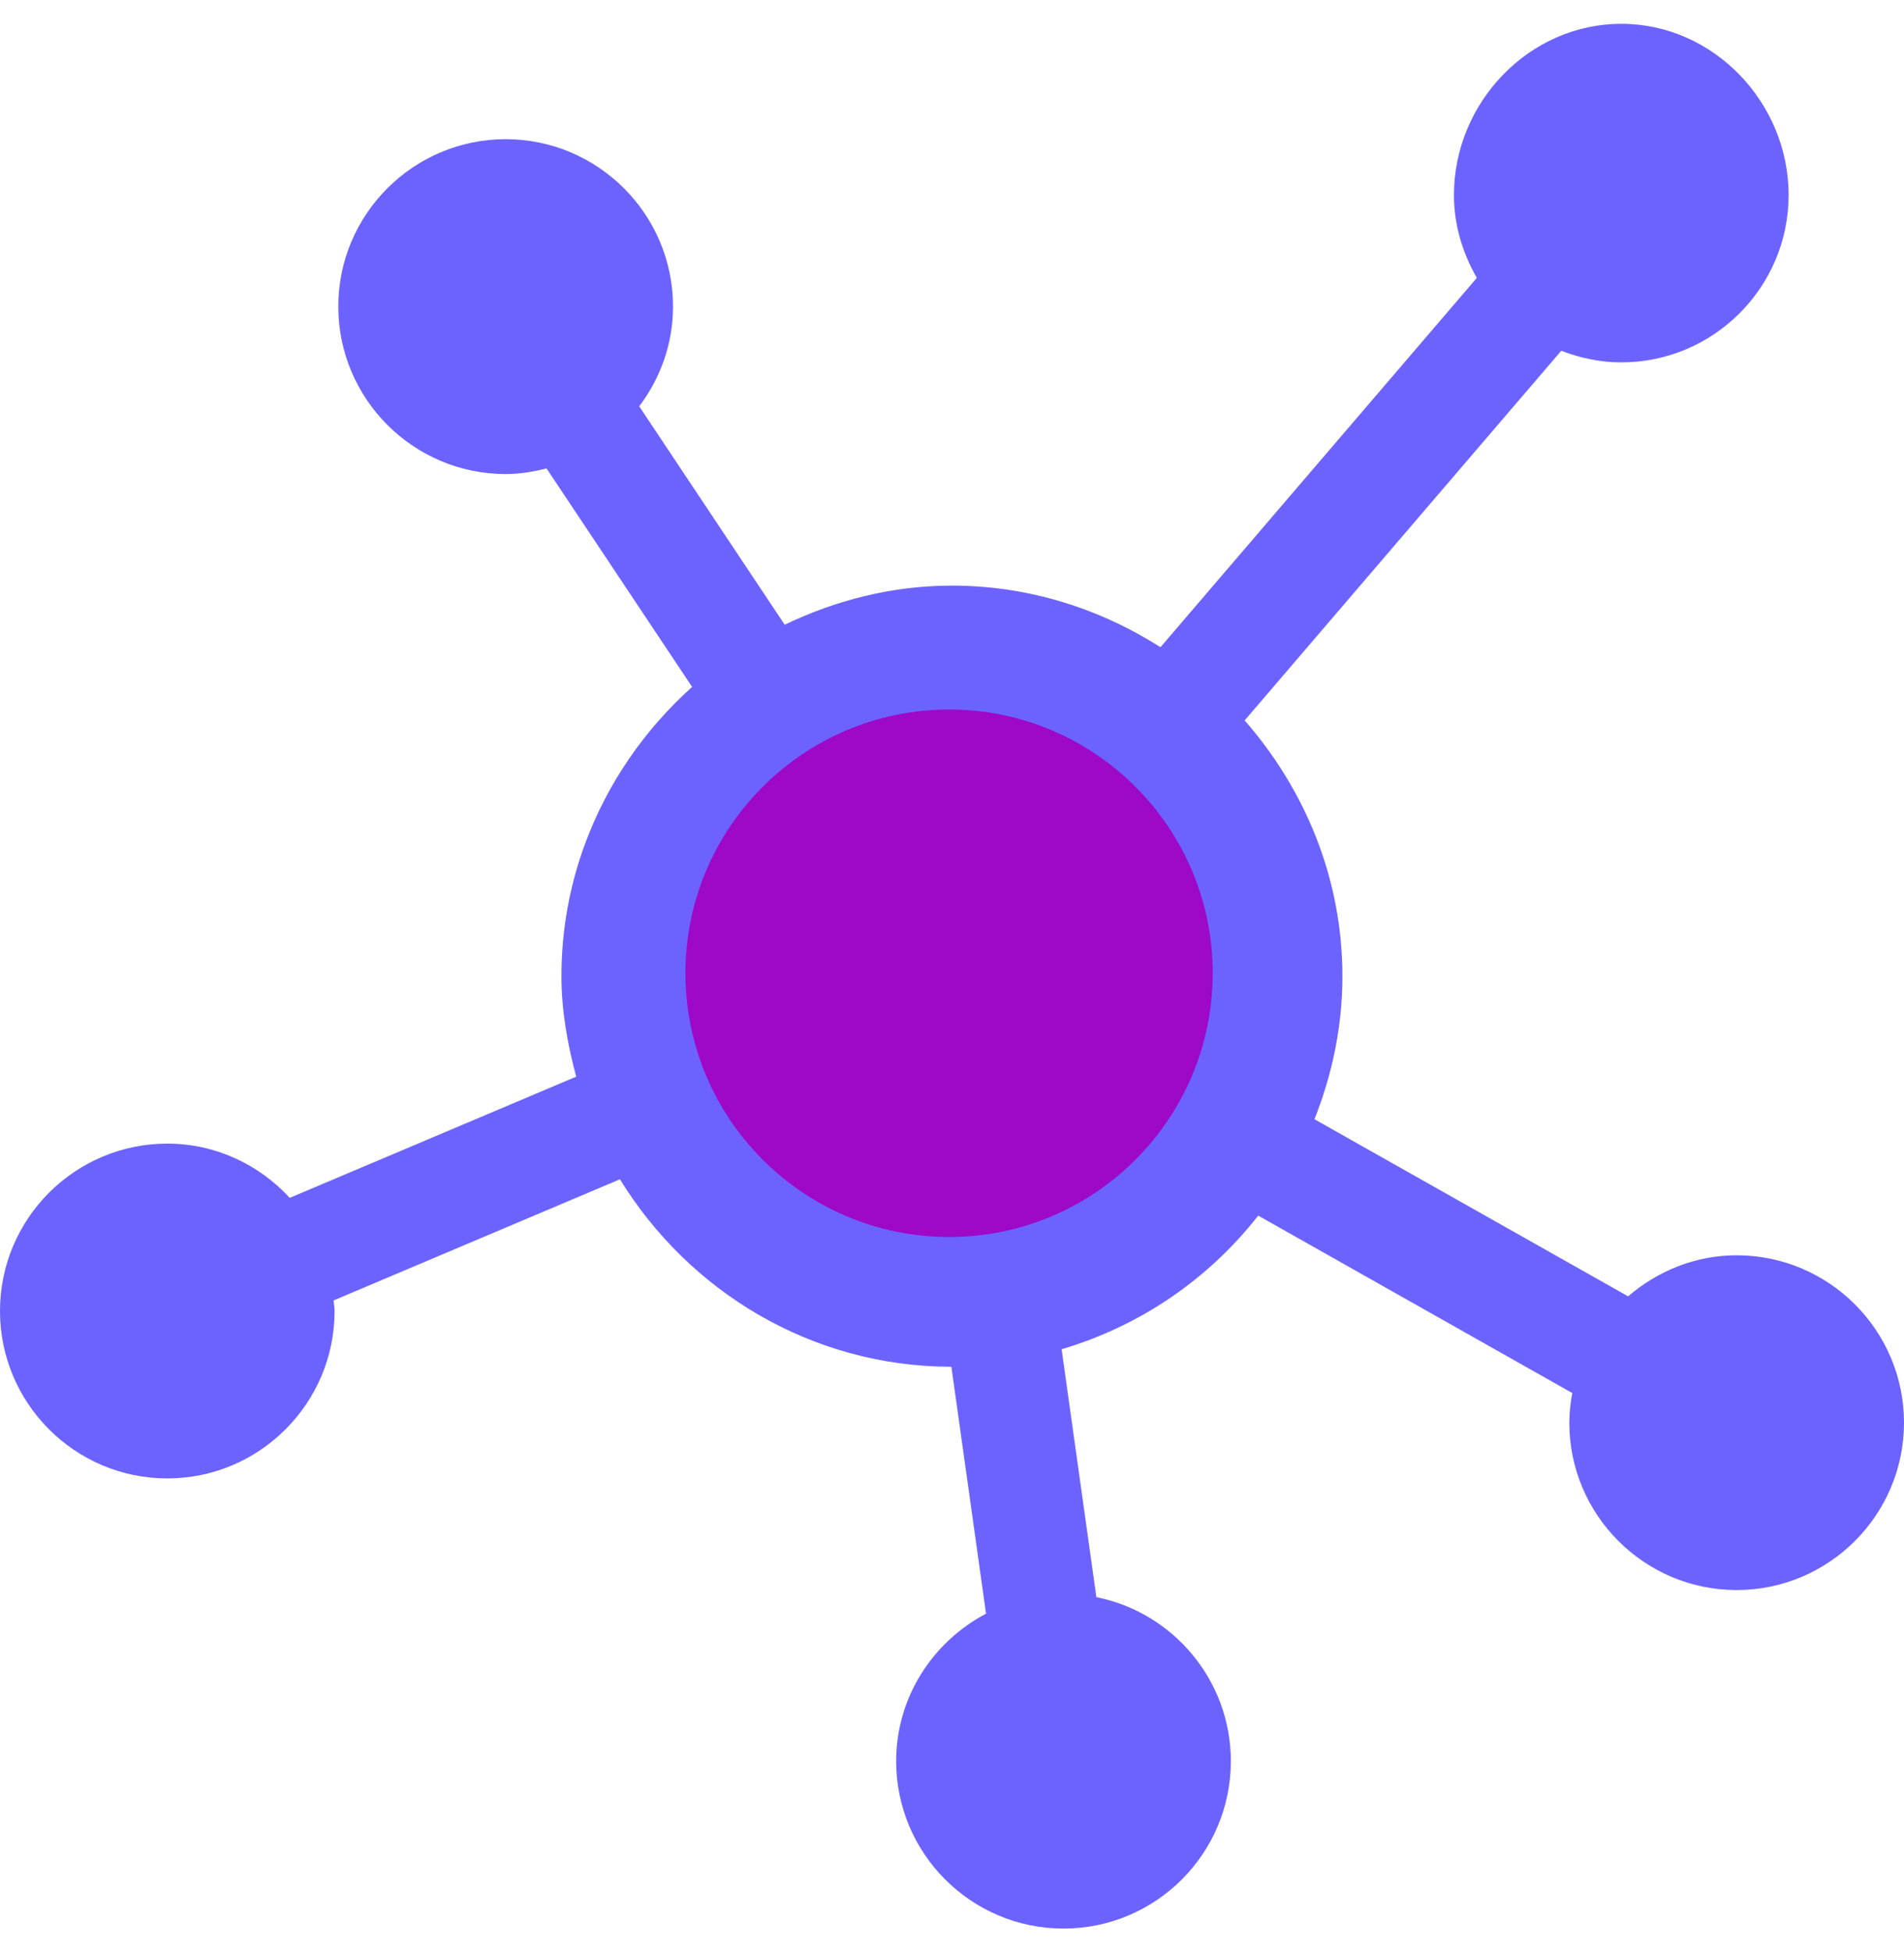 <svg width="40" height="41" viewBox="0 0 40 41" fill="none" xmlns="http://www.w3.org/2000/svg">
<path fill-rule="evenodd" clip-rule="evenodd" d="M34.061 0.5C35.999 0.5 37.576 2.156 37.576 4.096C37.576 6.032 35.999 7.61 34.061 7.61C33.617 7.61 33.193 7.517 32.8 7.366L26.148 15.129C27.41 16.572 28.202 18.438 28.202 20.502C28.202 21.564 27.984 22.572 27.615 23.504L34.204 27.223C34.819 26.695 35.611 26.361 36.484 26.361C38.422 26.361 40 27.937 40 29.877C40 31.815 38.422 33.391 36.484 33.391C34.546 33.391 32.969 31.815 32.969 29.877C32.969 29.662 32.994 29.456 33.031 29.254L26.433 25.528C25.392 26.858 23.96 27.844 22.303 28.334L23.033 33.54C24.643 33.861 25.858 35.285 25.858 36.985C25.858 38.925 24.282 40.5 22.343 40.5C20.403 40.5 18.827 38.925 18.827 36.985C18.827 35.637 19.598 34.477 20.715 33.887L19.987 28.702C17.037 28.699 14.468 27.113 13.024 24.765L7.007 27.31C7.013 27.385 7.029 27.456 7.029 27.532C7.029 29.47 5.451 31.047 3.515 31.047C1.575 31.047 0 29.47 0 27.532C0 25.592 1.575 24.016 3.515 24.016C4.533 24.016 5.446 24.459 6.087 25.155L12.105 22.61C11.924 21.932 11.795 21.234 11.795 20.502C11.795 19.526 11.969 18.594 12.287 17.731C12.757 16.451 13.541 15.322 14.54 14.425L11.482 9.837C11.206 9.906 10.921 9.955 10.623 9.955C8.685 9.955 7.107 8.377 7.107 6.437C7.107 4.5 8.685 2.923 10.623 2.923C12.562 2.923 14.139 4.5 14.139 6.437C14.139 7.227 13.87 7.948 13.429 8.533L16.485 13.119C17.555 12.607 18.737 12.298 19.998 12.298C21.613 12.298 23.108 12.783 24.38 13.591L31.026 5.835C30.729 5.32 30.545 4.731 30.545 4.096C30.545 2.156 32.121 0.5 34.061 0.5Z" fill="#6C63FF"/>
<path fill-rule="evenodd" clip-rule="evenodd" d="M19.942 14.9C22.995 14.9 25.477 17.382 25.477 20.435C25.477 23.496 22.995 25.977 19.942 25.977C16.882 25.977 14.4 23.496 14.4 20.435C14.4 17.382 16.882 14.9 19.942 14.9Z" fill="#9E08C7"/>
</svg>
